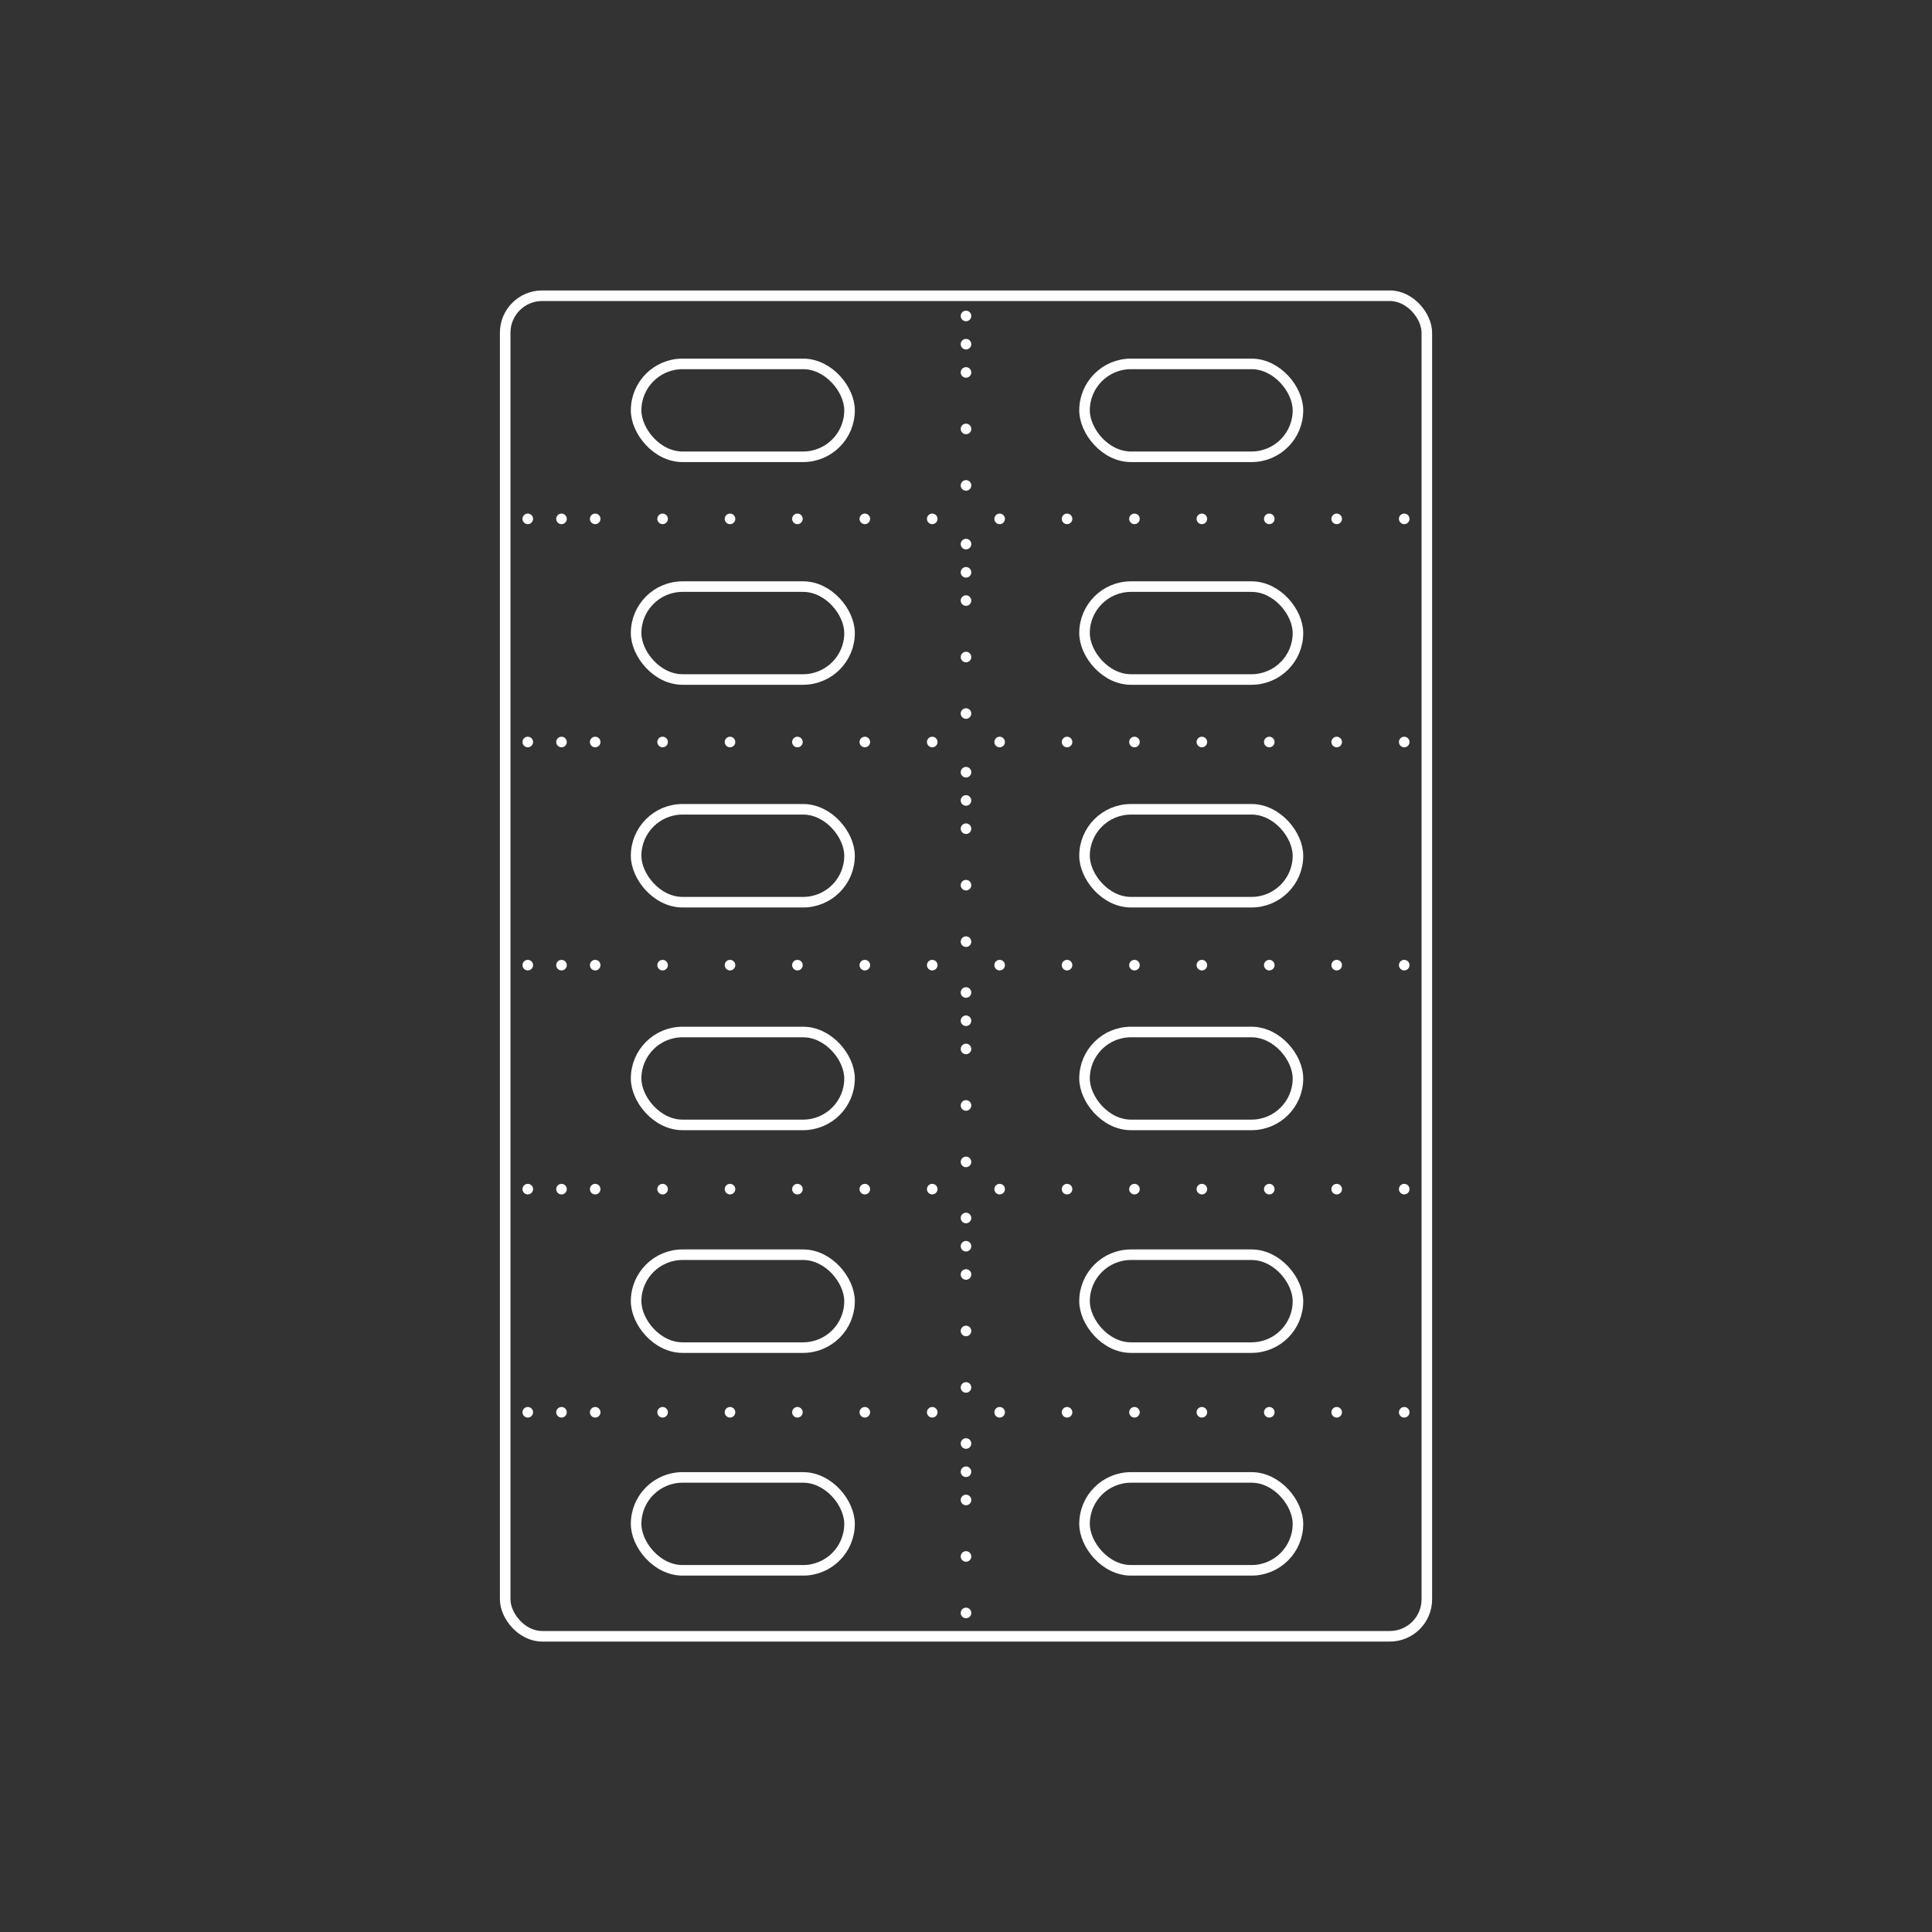 <?xml version="1.0" encoding="UTF-8"?> <svg xmlns="http://www.w3.org/2000/svg" version="1.1" viewBox="0 0 128 128"><rect x="0" y="0" width="128" height="128" fill="#333333" stroke="none"/><defs><style> .cls-1 { stroke-dasharray: 0 1.871 0 1.871; } .cls-1, .cls-2, .cls-3, .cls-4, .cls-5, .cls-6 { fill: none; stroke: #fff; stroke-miterlimit: 10; stroke-width: .7px; } .cls-1, .cls-2, .cls-3, .cls-5, .cls-6 { stroke-linecap: round; } .cls-3 { stroke-dasharray: 0 1.871; } .cls-5 { stroke-dasharray: 0 2.233; } .cls-6 { stroke-dasharray: 0 2.233 0 2.233; } </style></defs><g><g id="Layer_1"><g><rect class="cls-4" x="33.47" y="19.593" width="61.061" height="88.815" rx="2.449" ry="2.449"></rect><g><rect class="cls-4" x="42.144" y="24.109" width="14.14" height="6.155" rx="3.077" ry="3.077"></rect><rect class="cls-4" x="42.144" y="38.864" width="14.14" height="6.155" rx="3.077" ry="3.077"></rect><rect class="cls-4" x="42.144" y="53.618" width="14.14" height="6.155" rx="3.077" ry="3.077"></rect><rect class="cls-4" x="42.144" y="68.373" width="14.14" height="6.155" rx="3.077" ry="3.077"></rect><rect class="cls-4" x="42.144" y="83.128" width="14.14" height="6.155" rx="3.077" ry="3.077"></rect><rect class="cls-4" x="42.144" y="97.883" width="14.14" height="6.155" rx="3.077" ry="3.077"></rect><rect class="cls-4" x="71.853" y="24.109" width="14.14" height="6.155" rx="3.077" ry="3.077"></rect><rect class="cls-4" x="71.853" y="38.864" width="14.14" height="6.155" rx="3.077" ry="3.077"></rect><rect class="cls-4" x="71.853" y="53.618" width="14.14" height="6.155" rx="3.077" ry="3.077"></rect><rect class="cls-4" x="71.853" y="68.373" width="14.14" height="6.155" rx="3.077" ry="3.077"></rect><rect class="cls-4" x="71.853" y="83.128" width="14.14" height="6.155" rx="3.077" ry="3.077"></rect><rect class="cls-4" x="71.853" y="97.883" width="14.14" height="6.155" rx="3.077" ry="3.077"></rect></g><g><line class="cls-2" x1="64" y1="20.933" x2="64" y2="20.933"></line><line class="cls-3" x1="64" y1="22.804" x2="64" y2="23.739"></line><line class="cls-1" x1="64" y1="24.675" x2="64" y2="31.223"></line><line class="cls-2" x1="64" y1="32.159" x2="64" y2="32.159"></line></g><g><line class="cls-2" x1="64" y1="36.047" x2="64" y2="36.047"></line><line class="cls-3" x1="64" y1="37.918" x2="64" y2="38.854"></line><line class="cls-1" x1="64" y1="39.789" x2="64" y2="46.337"></line><line class="cls-2" x1="64" y1="47.273" x2="64" y2="47.273"></line></g><g><line class="cls-2" x1="64" y1="51.161" x2="64" y2="51.161"></line><line class="cls-3" x1="64" y1="53.032" x2="64" y2="53.968"></line><line class="cls-1" x1="64" y1="54.903" x2="64" y2="61.451"></line><line class="cls-2" x1="64" y1="62.387" x2="64" y2="62.387"></line></g><g><line class="cls-2" x1="64" y1="65.755" x2="64" y2="65.755"></line><line class="cls-3" x1="64" y1="67.626" x2="64" y2="68.561"></line><line class="cls-1" x1="64" y1="69.496" x2="64" y2="76.045"></line><line class="cls-2" x1="64" y1="76.98" x2="64" y2="76.98"></line></g><g><line class="cls-2" x1="64" y1="80.695" x2="64" y2="80.695"></line><line class="cls-3" x1="64" y1="82.566" x2="64" y2="83.501"></line><line class="cls-1" x1="64" y1="84.437" x2="64" y2="90.985"></line><line class="cls-2" x1="64" y1="91.921" x2="64" y2="91.921"></line></g><g><line class="cls-2" x1="64" y1="95.636" x2="64" y2="95.636"></line><line class="cls-3" x1="64" y1="97.507" x2="64" y2="98.442"></line><line class="cls-1" x1="64" y1="99.377" x2="64" y2="105.926"></line><line class="cls-2" x1="64" y1="106.861" x2="64" y2="106.861"></line></g><g><line class="cls-2" x1="34.967" y1="63.943" x2="34.967" y2="63.943"></line><line class="cls-5" x1="37.201" y1="63.943" x2="38.317" y2="63.943"></line><line class="cls-6" x1="39.433" y1="63.943" x2="91.916" y2="63.943"></line><line class="cls-2" x1="93.033" y1="63.943" x2="93.033" y2="63.943"></line></g><g><line class="cls-2" x1="34.967" y1="49.16" x2="34.967" y2="49.16"></line><line class="cls-5" x1="37.201" y1="49.16" x2="38.317" y2="49.16"></line><line class="cls-6" x1="39.433" y1="49.16" x2="91.916" y2="49.16"></line><line class="cls-2" x1="93.033" y1="49.16" x2="93.033" y2="49.16"></line></g><g><line class="cls-2" x1="34.967" y1="34.376" x2="34.967" y2="34.376"></line><line class="cls-5" x1="37.201" y1="34.376" x2="38.317" y2="34.376"></line><line class="cls-6" x1="39.433" y1="34.376" x2="91.916" y2="34.376"></line><line class="cls-2" x1="93.033" y1="34.376" x2="93.033" y2="34.376"></line></g><g><line class="cls-2" x1="34.967" y1="93.567" x2="34.967" y2="93.567"></line><line class="cls-5" x1="37.201" y1="93.567" x2="38.317" y2="93.567"></line><line class="cls-6" x1="39.433" y1="93.567" x2="91.916" y2="93.567"></line><line class="cls-2" x1="93.033" y1="93.567" x2="93.033" y2="93.567"></line></g><g><line class="cls-2" x1="34.967" y1="78.783" x2="34.967" y2="78.783"></line><line class="cls-5" x1="37.201" y1="78.783" x2="38.317" y2="78.783"></line><line class="cls-6" x1="39.433" y1="78.783" x2="91.916" y2="78.783"></line><line class="cls-2" x1="93.033" y1="78.783" x2="93.033" y2="78.783"></line></g></g></g></g></svg> 